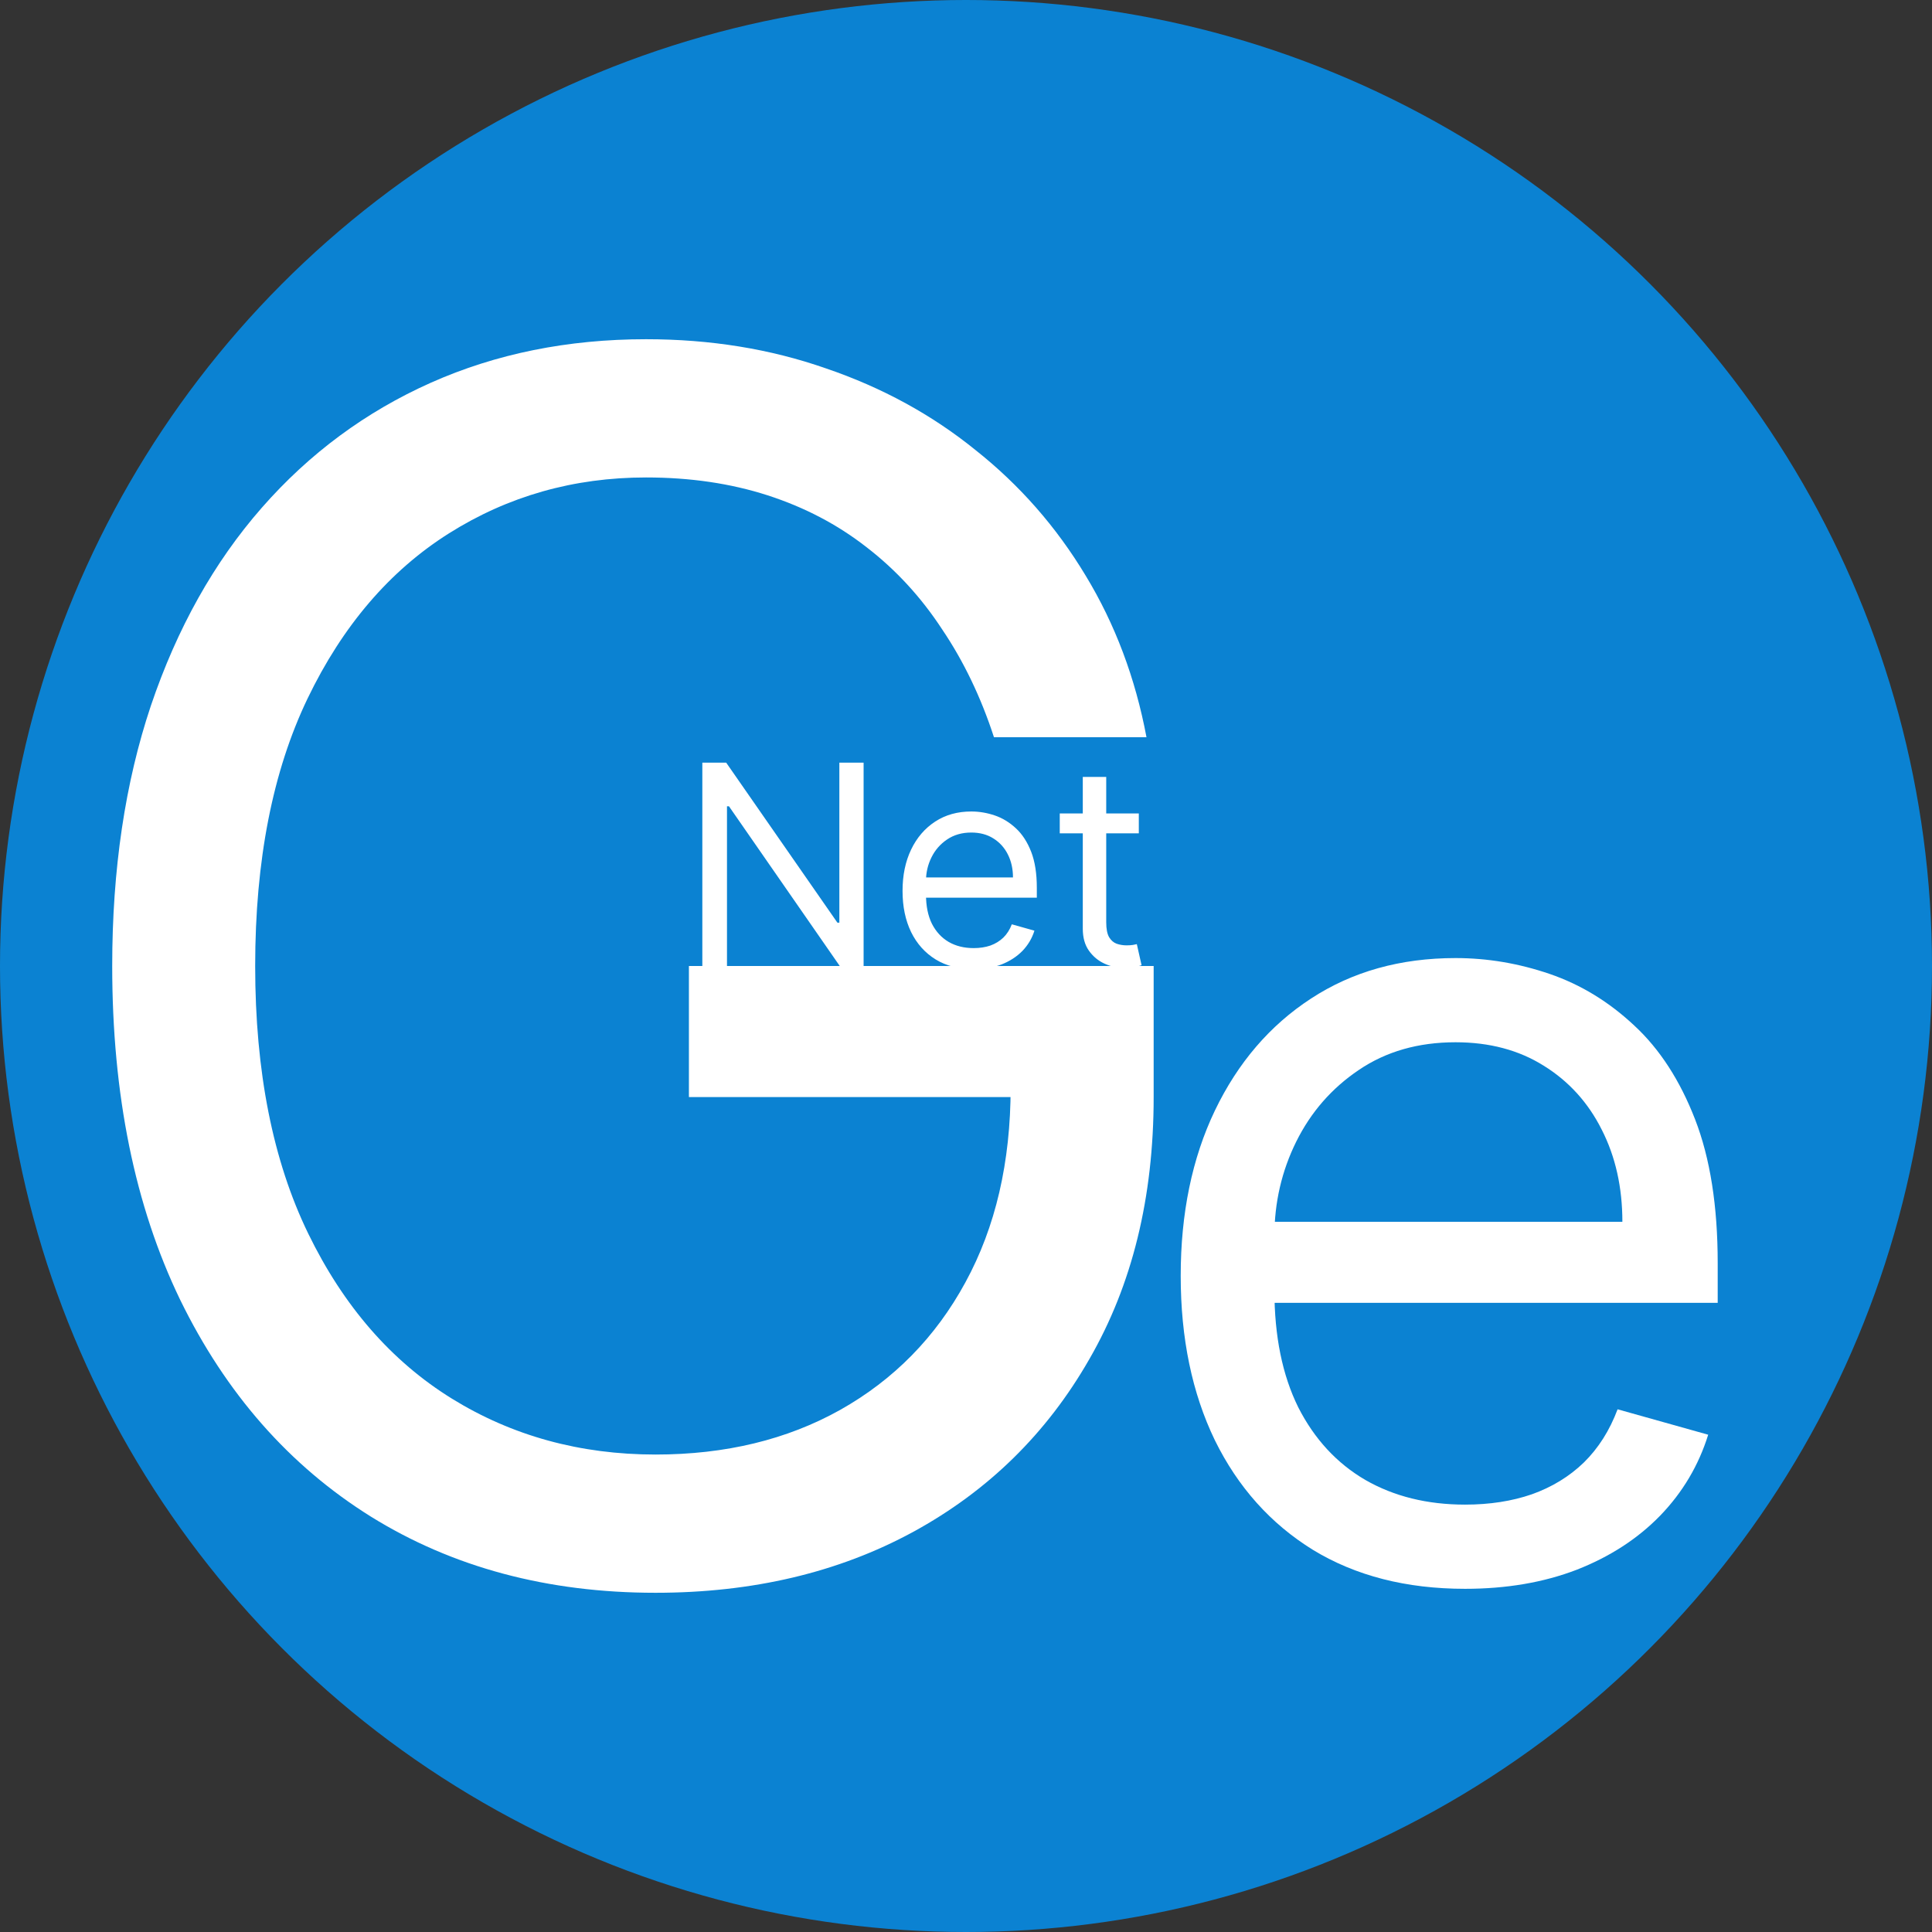<svg width="38" height="38" viewBox="0 0 38 38" fill="none" xmlns="http://www.w3.org/2000/svg">
<rect x="0" y="0" width="38" height="38" fill="#333333" stroke="none"/>
<circle cx="19" cy="19" r="19" fill="#0099FF" fill-opacity="0.78"/>
<path d="M19.55 14.5C19.293 13.711 18.953 13.004 18.531 12.379C18.117 11.746 17.621 11.207 17.043 10.762C16.472 10.316 15.824 9.977 15.097 9.742C14.371 9.508 13.574 9.391 12.707 9.391C11.285 9.391 9.992 9.758 8.828 10.492C7.664 11.227 6.738 12.309 6.05 13.738C5.363 15.168 5.019 16.922 5.019 19C5.019 21.078 5.367 22.832 6.062 24.262C6.757 25.691 7.699 26.773 8.886 27.508C10.074 28.242 11.41 28.609 12.894 28.609C14.269 28.609 15.48 28.316 16.527 27.73C17.581 27.137 18.402 26.301 18.988 25.223C19.581 24.137 19.878 22.859 19.878 21.391L20.769 21.578H13.55V19H22.691V21.578C22.691 23.555 22.269 25.273 21.425 26.734C20.589 28.195 19.433 29.328 17.956 30.133C16.488 30.93 14.8 31.328 12.894 31.328C10.769 31.328 8.902 30.828 7.292 29.828C5.691 28.828 4.441 27.406 3.542 25.562C2.652 23.719 2.207 21.531 2.207 19C2.207 17.102 2.46 15.395 2.968 13.879C3.484 12.355 4.21 11.059 5.148 9.988C6.085 8.918 7.195 8.098 8.476 7.527C9.757 6.957 11.168 6.672 12.707 6.672C13.972 6.672 15.152 6.863 16.246 7.246C17.347 7.621 18.328 8.156 19.187 8.852C20.054 9.539 20.777 10.363 21.355 11.324C21.933 12.277 22.331 13.336 22.55 14.5H19.55Z" fill="white"/>
<path d="M28.816 31.25C27.66 31.25 26.663 30.995 25.824 30.484C24.991 29.969 24.348 29.25 23.895 28.328C23.447 27.401 23.223 26.323 23.223 25.094C23.223 23.865 23.447 22.781 23.895 21.844C24.348 20.901 24.978 20.167 25.785 19.641C26.598 19.109 27.546 18.844 28.629 18.844C29.254 18.844 29.871 18.948 30.48 19.156C31.09 19.365 31.645 19.703 32.145 20.172C32.645 20.635 33.043 21.25 33.34 22.016C33.637 22.781 33.785 23.724 33.785 24.844V25.625H24.535V24.031H31.91C31.91 23.354 31.775 22.75 31.504 22.219C31.238 21.688 30.858 21.268 30.363 20.961C29.874 20.654 29.296 20.5 28.629 20.5C27.895 20.5 27.259 20.682 26.723 21.047C26.191 21.406 25.783 21.875 25.496 22.453C25.21 23.031 25.066 23.651 25.066 24.312V25.375C25.066 26.281 25.223 27.049 25.535 27.68C25.853 28.305 26.293 28.781 26.855 29.109C27.418 29.432 28.072 29.594 28.816 29.594C29.301 29.594 29.738 29.526 30.129 29.391C30.525 29.25 30.866 29.042 31.152 28.766C31.439 28.484 31.66 28.135 31.816 27.719L33.598 28.219C33.41 28.823 33.095 29.354 32.652 29.812C32.21 30.266 31.663 30.62 31.012 30.875C30.361 31.125 29.629 31.25 28.816 31.25Z" fill="white"/>
<path d="M16.986 15V19H16.517L14.338 15.859H14.299V19H13.814V15H14.283L16.471 18.148H16.509V15H16.986ZM19.151 19.062C18.862 19.062 18.612 18.999 18.403 18.871C18.194 18.742 18.033 18.562 17.92 18.332C17.808 18.1 17.752 17.831 17.752 17.523C17.752 17.216 17.808 16.945 17.92 16.711C18.033 16.475 18.191 16.292 18.393 16.16C18.596 16.027 18.833 15.961 19.104 15.961C19.26 15.961 19.414 15.987 19.567 16.039C19.719 16.091 19.858 16.176 19.983 16.293C20.108 16.409 20.207 16.562 20.282 16.754C20.356 16.945 20.393 17.181 20.393 17.461V17.656H18.08V17.258H19.924C19.924 17.088 19.89 16.938 19.823 16.805C19.756 16.672 19.661 16.567 19.537 16.49C19.415 16.413 19.27 16.375 19.104 16.375C18.92 16.375 18.761 16.421 18.627 16.512C18.494 16.602 18.392 16.719 18.321 16.863C18.249 17.008 18.213 17.163 18.213 17.328V17.594C18.213 17.82 18.252 18.012 18.33 18.17C18.41 18.326 18.52 18.445 18.66 18.527C18.801 18.608 18.964 18.648 19.151 18.648C19.272 18.648 19.381 18.631 19.479 18.598C19.578 18.562 19.663 18.51 19.735 18.441C19.806 18.371 19.862 18.284 19.901 18.18L20.346 18.305C20.299 18.456 20.22 18.588 20.11 18.703C19.999 18.816 19.862 18.905 19.7 18.969C19.537 19.031 19.354 19.062 19.151 19.062ZM22.399 16V16.391H20.844V16H22.399ZM21.297 15.281H21.758V18.141C21.758 18.271 21.777 18.369 21.815 18.434C21.854 18.497 21.903 18.54 21.963 18.562C22.024 18.583 22.089 18.594 22.157 18.594C22.207 18.594 22.249 18.591 22.282 18.586C22.314 18.579 22.34 18.574 22.36 18.57L22.453 18.984C22.422 18.996 22.378 19.008 22.323 19.02C22.267 19.033 22.196 19.039 22.11 19.039C21.979 19.039 21.852 19.011 21.727 18.955C21.603 18.899 21.5 18.814 21.418 18.699C21.337 18.585 21.297 18.44 21.297 18.266V15.281Z" fill="white"/>
</svg>
